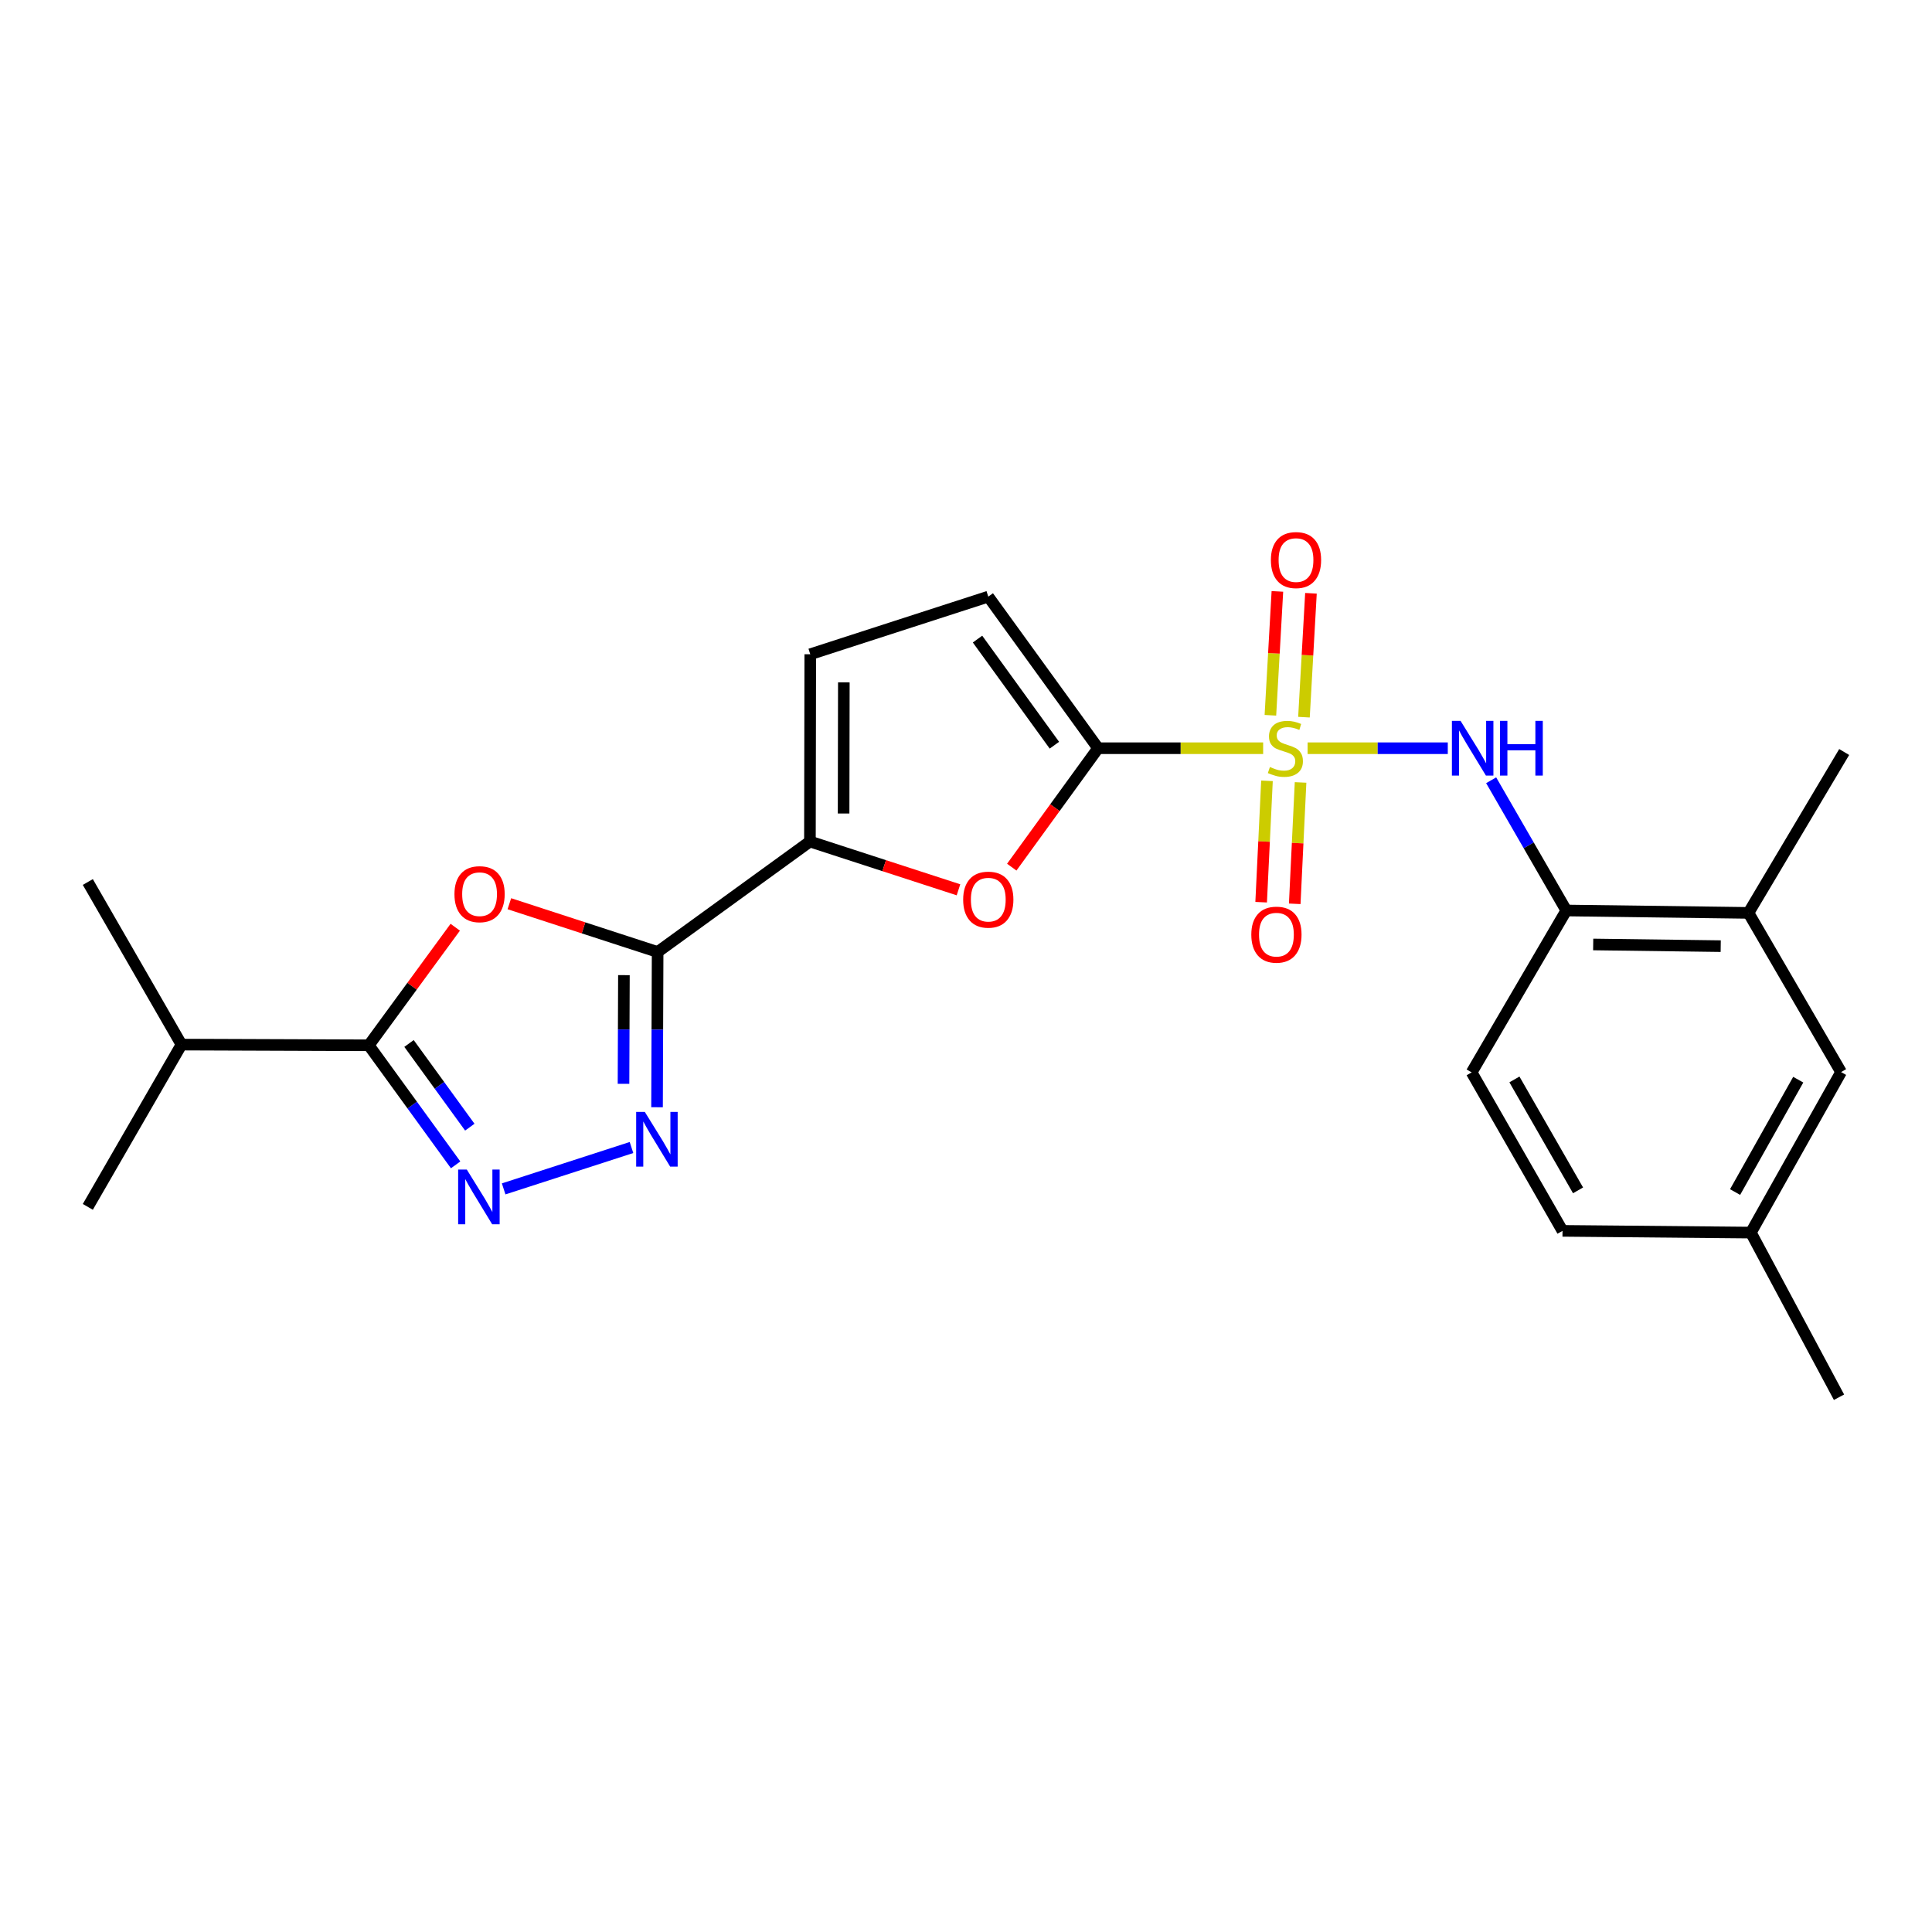 <?xml version='1.0' encoding='iso-8859-1'?>
<svg version='1.1' baseProfile='full'
              xmlns='http://www.w3.org/2000/svg'
                      xmlns:rdkit='http://www.rdkit.org/xml'
                      xmlns:xlink='http://www.w3.org/1999/xlink'
                  xml:space='preserve'
width='1000px' height='1000px' viewBox='0 0 1000 1000'>
<!-- END OF HEADER -->
<rect style='opacity:1.0;fill:#FFFFFF;stroke:none' width='1000' height='1000' x='0' y='0'> </rect>
<path class='bond-1' d='M 653.804,387.278 L 611.087,387.278' style='fill:none;fill-rule:evenodd;stroke:#CCCC00;stroke-width:6px;stroke-linecap:butt;stroke-linejoin:miter;stroke-opacity:1' />
<path class='bond-1' d='M 611.087,387.278 L 568.37,387.278' style='fill:none;fill-rule:evenodd;stroke:#000000;stroke-width:6px;stroke-linecap:butt;stroke-linejoin:miter;stroke-opacity:1' />
<path class='bond-8' d='M 676.811,387.278 L 713.09,387.278' style='fill:none;fill-rule:evenodd;stroke:#CCCC00;stroke-width:6px;stroke-linecap:butt;stroke-linejoin:miter;stroke-opacity:1' />
<path class='bond-8' d='M 713.09,387.278 L 749.37,387.278' style='fill:none;fill-rule:evenodd;stroke:#0000FF;stroke-width:6px;stroke-linecap:butt;stroke-linejoin:miter;stroke-opacity:1' />
<path class='bond-12' d='M 674.929,371.207 L 676.739,339.146' style='fill:none;fill-rule:evenodd;stroke:#CCCC00;stroke-width:6px;stroke-linecap:butt;stroke-linejoin:miter;stroke-opacity:1' />
<path class='bond-12' d='M 676.739,339.146 L 678.548,307.084' style='fill:none;fill-rule:evenodd;stroke:#FF0000;stroke-width:6px;stroke-linecap:butt;stroke-linejoin:miter;stroke-opacity:1' />
<path class='bond-12' d='M 657.555,370.227 L 659.365,338.165' style='fill:none;fill-rule:evenodd;stroke:#CCCC00;stroke-width:6px;stroke-linecap:butt;stroke-linejoin:miter;stroke-opacity:1' />
<path class='bond-12' d='M 659.365,338.165 L 661.174,306.104' style='fill:none;fill-rule:evenodd;stroke:#FF0000;stroke-width:6px;stroke-linecap:butt;stroke-linejoin:miter;stroke-opacity:1' />
<path class='bond-13' d='M 655.786,404.153 L 654.278,435.564' style='fill:none;fill-rule:evenodd;stroke:#CCCC00;stroke-width:6px;stroke-linecap:butt;stroke-linejoin:miter;stroke-opacity:1' />
<path class='bond-13' d='M 654.278,435.564 L 652.769,466.976' style='fill:none;fill-rule:evenodd;stroke:#FF0000;stroke-width:6px;stroke-linecap:butt;stroke-linejoin:miter;stroke-opacity:1' />
<path class='bond-13' d='M 673.168,404.988 L 671.659,436.399' style='fill:none;fill-rule:evenodd;stroke:#CCCC00;stroke-width:6px;stroke-linecap:butt;stroke-linejoin:miter;stroke-opacity:1' />
<path class='bond-13' d='M 671.659,436.399 L 670.151,467.81' style='fill:none;fill-rule:evenodd;stroke:#FF0000;stroke-width:6px;stroke-linecap:butt;stroke-linejoin:miter;stroke-opacity:1' />
<path class='bond-0' d='M 340.387,492.742 L 419.217,435.568' style='fill:none;fill-rule:evenodd;stroke:#000000;stroke-width:6px;stroke-linecap:butt;stroke-linejoin:miter;stroke-opacity:1' />
<path class='bond-2' d='M 340.387,492.742 L 302.017,480.253' style='fill:none;fill-rule:evenodd;stroke:#000000;stroke-width:6px;stroke-linecap:butt;stroke-linejoin:miter;stroke-opacity:1' />
<path class='bond-2' d='M 302.017,480.253 L 263.648,467.764' style='fill:none;fill-rule:evenodd;stroke:#FF0000;stroke-width:6px;stroke-linecap:butt;stroke-linejoin:miter;stroke-opacity:1' />
<path class='bond-3' d='M 340.387,492.742 L 340.234,532.924' style='fill:none;fill-rule:evenodd;stroke:#000000;stroke-width:6px;stroke-linecap:butt;stroke-linejoin:miter;stroke-opacity:1' />
<path class='bond-3' d='M 340.234,532.924 L 340.082,573.106' style='fill:none;fill-rule:evenodd;stroke:#0000FF;stroke-width:6px;stroke-linecap:butt;stroke-linejoin:miter;stroke-opacity:1' />
<path class='bond-3' d='M 322.939,504.731 L 322.833,532.858' style='fill:none;fill-rule:evenodd;stroke:#000000;stroke-width:6px;stroke-linecap:butt;stroke-linejoin:miter;stroke-opacity:1' />
<path class='bond-3' d='M 322.833,532.858 L 322.726,560.986' style='fill:none;fill-rule:evenodd;stroke:#0000FF;stroke-width:6px;stroke-linecap:butt;stroke-linejoin:miter;stroke-opacity:1' />
<path class='bond-7' d='M 568.37,387.278 L 546.027,418.057' style='fill:none;fill-rule:evenodd;stroke:#000000;stroke-width:6px;stroke-linecap:butt;stroke-linejoin:miter;stroke-opacity:1' />
<path class='bond-7' d='M 546.027,418.057 L 523.684,448.837' style='fill:none;fill-rule:evenodd;stroke:#FF0000;stroke-width:6px;stroke-linecap:butt;stroke-linejoin:miter;stroke-opacity:1' />
<path class='bond-9' d='M 568.37,387.278 L 511.534,308.815' style='fill:none;fill-rule:evenodd;stroke:#000000;stroke-width:6px;stroke-linecap:butt;stroke-linejoin:miter;stroke-opacity:1' />
<path class='bond-9' d='M 545.751,385.717 L 505.966,330.793' style='fill:none;fill-rule:evenodd;stroke:#000000;stroke-width:6px;stroke-linecap:butt;stroke-linejoin:miter;stroke-opacity:1' />
<path class='bond-5' d='M 235.639,479.93 L 213.262,510.486' style='fill:none;fill-rule:evenodd;stroke:#FF0000;stroke-width:6px;stroke-linecap:butt;stroke-linejoin:miter;stroke-opacity:1' />
<path class='bond-5' d='M 213.262,510.486 L 190.886,541.042' style='fill:none;fill-rule:evenodd;stroke:#000000;stroke-width:6px;stroke-linecap:butt;stroke-linejoin:miter;stroke-opacity:1' />
<path class='bond-4' d='M 326.858,593.95 L 260.692,615.367' style='fill:none;fill-rule:evenodd;stroke:#0000FF;stroke-width:6px;stroke-linecap:butt;stroke-linejoin:miter;stroke-opacity:1' />
<path class='bond-26' d='M 235.832,602.93 L 213.359,571.986' style='fill:none;fill-rule:evenodd;stroke:#0000FF;stroke-width:6px;stroke-linecap:butt;stroke-linejoin:miter;stroke-opacity:1' />
<path class='bond-26' d='M 213.359,571.986 L 190.886,541.042' style='fill:none;fill-rule:evenodd;stroke:#000000;stroke-width:6px;stroke-linecap:butt;stroke-linejoin:miter;stroke-opacity:1' />
<path class='bond-26' d='M 243.17,583.421 L 227.439,561.76' style='fill:none;fill-rule:evenodd;stroke:#0000FF;stroke-width:6px;stroke-linecap:butt;stroke-linejoin:miter;stroke-opacity:1' />
<path class='bond-26' d='M 227.439,561.76 L 211.708,540.099' style='fill:none;fill-rule:evenodd;stroke:#000000;stroke-width:6px;stroke-linecap:butt;stroke-linejoin:miter;stroke-opacity:1' />
<path class='bond-17' d='M 190.886,541.042 L 93.938,540.684' style='fill:none;fill-rule:evenodd;stroke:#000000;stroke-width:6px;stroke-linecap:butt;stroke-linejoin:miter;stroke-opacity:1' />
<path class='bond-6' d='M 419.217,435.568 L 457.662,448.065' style='fill:none;fill-rule:evenodd;stroke:#000000;stroke-width:6px;stroke-linecap:butt;stroke-linejoin:miter;stroke-opacity:1' />
<path class='bond-6' d='M 457.662,448.065 L 496.107,460.561' style='fill:none;fill-rule:evenodd;stroke:#FF0000;stroke-width:6px;stroke-linecap:butt;stroke-linejoin:miter;stroke-opacity:1' />
<path class='bond-24' d='M 419.217,435.568 L 419.391,338.639' style='fill:none;fill-rule:evenodd;stroke:#000000;stroke-width:6px;stroke-linecap:butt;stroke-linejoin:miter;stroke-opacity:1' />
<path class='bond-24' d='M 436.645,421.06 L 436.767,353.21' style='fill:none;fill-rule:evenodd;stroke:#000000;stroke-width:6px;stroke-linecap:butt;stroke-linejoin:miter;stroke-opacity:1' />
<path class='bond-11' d='M 771.817,403.862 L 791.268,437.566' style='fill:none;fill-rule:evenodd;stroke:#0000FF;stroke-width:6px;stroke-linecap:butt;stroke-linejoin:miter;stroke-opacity:1' />
<path class='bond-11' d='M 791.268,437.566 L 810.719,471.27' style='fill:none;fill-rule:evenodd;stroke:#000000;stroke-width:6px;stroke-linecap:butt;stroke-linejoin:miter;stroke-opacity:1' />
<path class='bond-10' d='M 511.534,308.815 L 419.391,338.639' style='fill:none;fill-rule:evenodd;stroke:#000000;stroke-width:6px;stroke-linecap:butt;stroke-linejoin:miter;stroke-opacity:1' />
<path class='bond-14' d='M 810.719,471.27 L 905.008,472.508' style='fill:none;fill-rule:evenodd;stroke:#000000;stroke-width:6px;stroke-linecap:butt;stroke-linejoin:miter;stroke-opacity:1' />
<path class='bond-14' d='M 824.634,488.856 L 890.637,489.723' style='fill:none;fill-rule:evenodd;stroke:#000000;stroke-width:6px;stroke-linecap:butt;stroke-linejoin:miter;stroke-opacity:1' />
<path class='bond-16' d='M 810.719,471.27 L 761.714,555.07' style='fill:none;fill-rule:evenodd;stroke:#000000;stroke-width:6px;stroke-linecap:butt;stroke-linejoin:miter;stroke-opacity:1' />
<path class='bond-15' d='M 905.008,472.508 L 952.941,554.906' style='fill:none;fill-rule:evenodd;stroke:#000000;stroke-width:6px;stroke-linecap:butt;stroke-linejoin:miter;stroke-opacity:1' />
<path class='bond-20' d='M 905.008,472.508 L 954.545,389.24' style='fill:none;fill-rule:evenodd;stroke:#000000;stroke-width:6px;stroke-linecap:butt;stroke-linejoin:miter;stroke-opacity:1' />
<path class='bond-25' d='M 952.941,554.906 L 906.246,637.99' style='fill:none;fill-rule:evenodd;stroke:#000000;stroke-width:6px;stroke-linecap:butt;stroke-linejoin:miter;stroke-opacity:1' />
<path class='bond-25' d='M 930.766,558.842 L 898.08,617.001' style='fill:none;fill-rule:evenodd;stroke:#000000;stroke-width:6px;stroke-linecap:butt;stroke-linejoin:miter;stroke-opacity:1' />
<path class='bond-19' d='M 761.714,555.07 L 808.757,637.09' style='fill:none;fill-rule:evenodd;stroke:#000000;stroke-width:6px;stroke-linecap:butt;stroke-linejoin:miter;stroke-opacity:1' />
<path class='bond-19' d='M 783.865,558.715 L 816.796,616.13' style='fill:none;fill-rule:evenodd;stroke:#000000;stroke-width:6px;stroke-linecap:butt;stroke-linejoin:miter;stroke-opacity:1' />
<path class='bond-21' d='M 93.938,540.684 L 45.455,624.677' style='fill:none;fill-rule:evenodd;stroke:#000000;stroke-width:6px;stroke-linecap:butt;stroke-linejoin:miter;stroke-opacity:1' />
<path class='bond-22' d='M 93.938,540.684 L 45.455,456.527' style='fill:none;fill-rule:evenodd;stroke:#000000;stroke-width:6px;stroke-linecap:butt;stroke-linejoin:miter;stroke-opacity:1' />
<path class='bond-18' d='M 906.246,637.99 L 808.757,637.09' style='fill:none;fill-rule:evenodd;stroke:#000000;stroke-width:6px;stroke-linecap:butt;stroke-linejoin:miter;stroke-opacity:1' />
<path class='bond-23' d='M 906.246,637.99 L 951.868,723.21' style='fill:none;fill-rule:evenodd;stroke:#000000;stroke-width:6px;stroke-linecap:butt;stroke-linejoin:miter;stroke-opacity:1' />
<path  class='atom-0' d='M 657.308 396.998
Q 657.628 397.118, 658.948 397.678
Q 660.268 398.238, 661.708 398.598
Q 663.188 398.918, 664.628 398.918
Q 667.308 398.918, 668.868 397.638
Q 670.428 396.318, 670.428 394.038
Q 670.428 392.478, 669.628 391.518
Q 668.868 390.558, 667.668 390.038
Q 666.468 389.518, 664.468 388.918
Q 661.948 388.158, 660.428 387.438
Q 658.948 386.718, 657.868 385.198
Q 656.828 383.678, 656.828 381.118
Q 656.828 377.558, 659.228 375.358
Q 661.668 373.158, 666.468 373.158
Q 669.748 373.158, 673.468 374.718
L 672.548 377.798
Q 669.148 376.398, 666.588 376.398
Q 663.828 376.398, 662.308 377.558
Q 660.788 378.678, 660.828 380.638
Q 660.828 382.158, 661.588 383.078
Q 662.388 383.998, 663.508 384.518
Q 664.668 385.038, 666.588 385.638
Q 669.148 386.438, 670.668 387.238
Q 672.188 388.038, 673.268 389.678
Q 674.388 391.278, 674.388 394.038
Q 674.388 397.958, 671.748 400.078
Q 669.148 402.158, 664.788 402.158
Q 662.268 402.158, 660.348 401.598
Q 658.468 401.078, 656.228 400.158
L 657.308 396.998
' fill='#CCCC00'/>
<path  class='atom-3' d='M 235.225 462.823
Q 235.225 456.023, 238.585 452.223
Q 241.945 448.423, 248.225 448.423
Q 254.505 448.423, 257.865 452.223
Q 261.225 456.023, 261.225 462.823
Q 261.225 469.703, 257.825 473.623
Q 254.425 477.503, 248.225 477.503
Q 241.985 477.503, 238.585 473.623
Q 235.225 469.743, 235.225 462.823
M 248.225 474.303
Q 252.545 474.303, 254.865 471.423
Q 257.225 468.503, 257.225 462.823
Q 257.225 457.263, 254.865 454.463
Q 252.545 451.623, 248.225 451.623
Q 243.905 451.623, 241.545 454.423
Q 239.225 457.223, 239.225 462.823
Q 239.225 468.543, 241.545 471.423
Q 243.905 474.303, 248.225 474.303
' fill='#FF0000'/>
<path  class='atom-4' d='M 333.759 575.53
L 343.039 590.53
Q 343.959 592.01, 345.439 594.69
Q 346.919 597.37, 346.999 597.53
L 346.999 575.53
L 350.759 575.53
L 350.759 603.85
L 346.879 603.85
L 336.919 587.45
Q 335.759 585.53, 334.519 583.33
Q 333.319 581.13, 332.959 580.45
L 332.959 603.85
L 329.279 603.85
L 329.279 575.53
L 333.759 575.53
' fill='#0000FF'/>
<path  class='atom-5' d='M 241.616 605.355
L 250.896 620.355
Q 251.816 621.835, 253.296 624.515
Q 254.776 627.195, 254.856 627.355
L 254.856 605.355
L 258.616 605.355
L 258.616 633.675
L 254.736 633.675
L 244.776 617.275
Q 243.616 615.355, 242.376 613.155
Q 241.176 610.955, 240.816 610.275
L 240.816 633.675
L 237.136 633.675
L 237.136 605.355
L 241.616 605.355
' fill='#0000FF'/>
<path  class='atom-8' d='M 498.534 465.656
Q 498.534 458.856, 501.894 455.056
Q 505.254 451.256, 511.534 451.256
Q 517.814 451.256, 521.174 455.056
Q 524.534 458.856, 524.534 465.656
Q 524.534 472.536, 521.134 476.456
Q 517.734 480.336, 511.534 480.336
Q 505.294 480.336, 501.894 476.456
Q 498.534 472.576, 498.534 465.656
M 511.534 477.136
Q 515.854 477.136, 518.174 474.256
Q 520.534 471.336, 520.534 465.656
Q 520.534 460.096, 518.174 457.296
Q 515.854 454.456, 511.534 454.456
Q 507.214 454.456, 504.854 457.256
Q 502.534 460.056, 502.534 465.656
Q 502.534 471.376, 504.854 474.256
Q 507.214 477.136, 511.534 477.136
' fill='#FF0000'/>
<path  class='atom-9' d='M 755.986 373.118
L 765.266 388.118
Q 766.186 389.598, 767.666 392.278
Q 769.146 394.958, 769.226 395.118
L 769.226 373.118
L 772.986 373.118
L 772.986 401.438
L 769.106 401.438
L 759.146 385.038
Q 757.986 383.118, 756.746 380.918
Q 755.546 378.718, 755.186 378.038
L 755.186 401.438
L 751.506 401.438
L 751.506 373.118
L 755.986 373.118
' fill='#0000FF'/>
<path  class='atom-9' d='M 776.386 373.118
L 780.226 373.118
L 780.226 385.158
L 794.706 385.158
L 794.706 373.118
L 798.546 373.118
L 798.546 401.438
L 794.706 401.438
L 794.706 388.358
L 780.226 388.358
L 780.226 401.438
L 776.386 401.438
L 776.386 373.118
' fill='#0000FF'/>
<path  class='atom-13' d='M 657.809 289.888
Q 657.809 283.088, 661.169 279.288
Q 664.529 275.488, 670.809 275.488
Q 677.089 275.488, 680.449 279.288
Q 683.809 283.088, 683.809 289.888
Q 683.809 296.768, 680.409 300.688
Q 677.009 304.568, 670.809 304.568
Q 664.569 304.568, 661.169 300.688
Q 657.809 296.808, 657.809 289.888
M 670.809 301.368
Q 675.129 301.368, 677.449 298.488
Q 679.809 295.568, 679.809 289.888
Q 679.809 284.328, 677.449 281.528
Q 675.129 278.688, 670.809 278.688
Q 666.489 278.688, 664.129 281.488
Q 661.809 284.288, 661.809 289.888
Q 661.809 295.608, 664.129 298.488
Q 666.489 301.368, 670.809 301.368
' fill='#FF0000'/>
<path  class='atom-14' d='M 647.677 483.773
Q 647.677 476.973, 651.037 473.173
Q 654.397 469.373, 660.677 469.373
Q 666.957 469.373, 670.317 473.173
Q 673.677 476.973, 673.677 483.773
Q 673.677 490.653, 670.277 494.573
Q 666.877 498.453, 660.677 498.453
Q 654.437 498.453, 651.037 494.573
Q 647.677 490.693, 647.677 483.773
M 660.677 495.253
Q 664.997 495.253, 667.317 492.373
Q 669.677 489.453, 669.677 483.773
Q 669.677 478.213, 667.317 475.413
Q 664.997 472.573, 660.677 472.573
Q 656.357 472.573, 653.997 475.373
Q 651.677 478.173, 651.677 483.773
Q 651.677 489.493, 653.997 492.373
Q 656.357 495.253, 660.677 495.253
' fill='#FF0000'/>
</svg>
